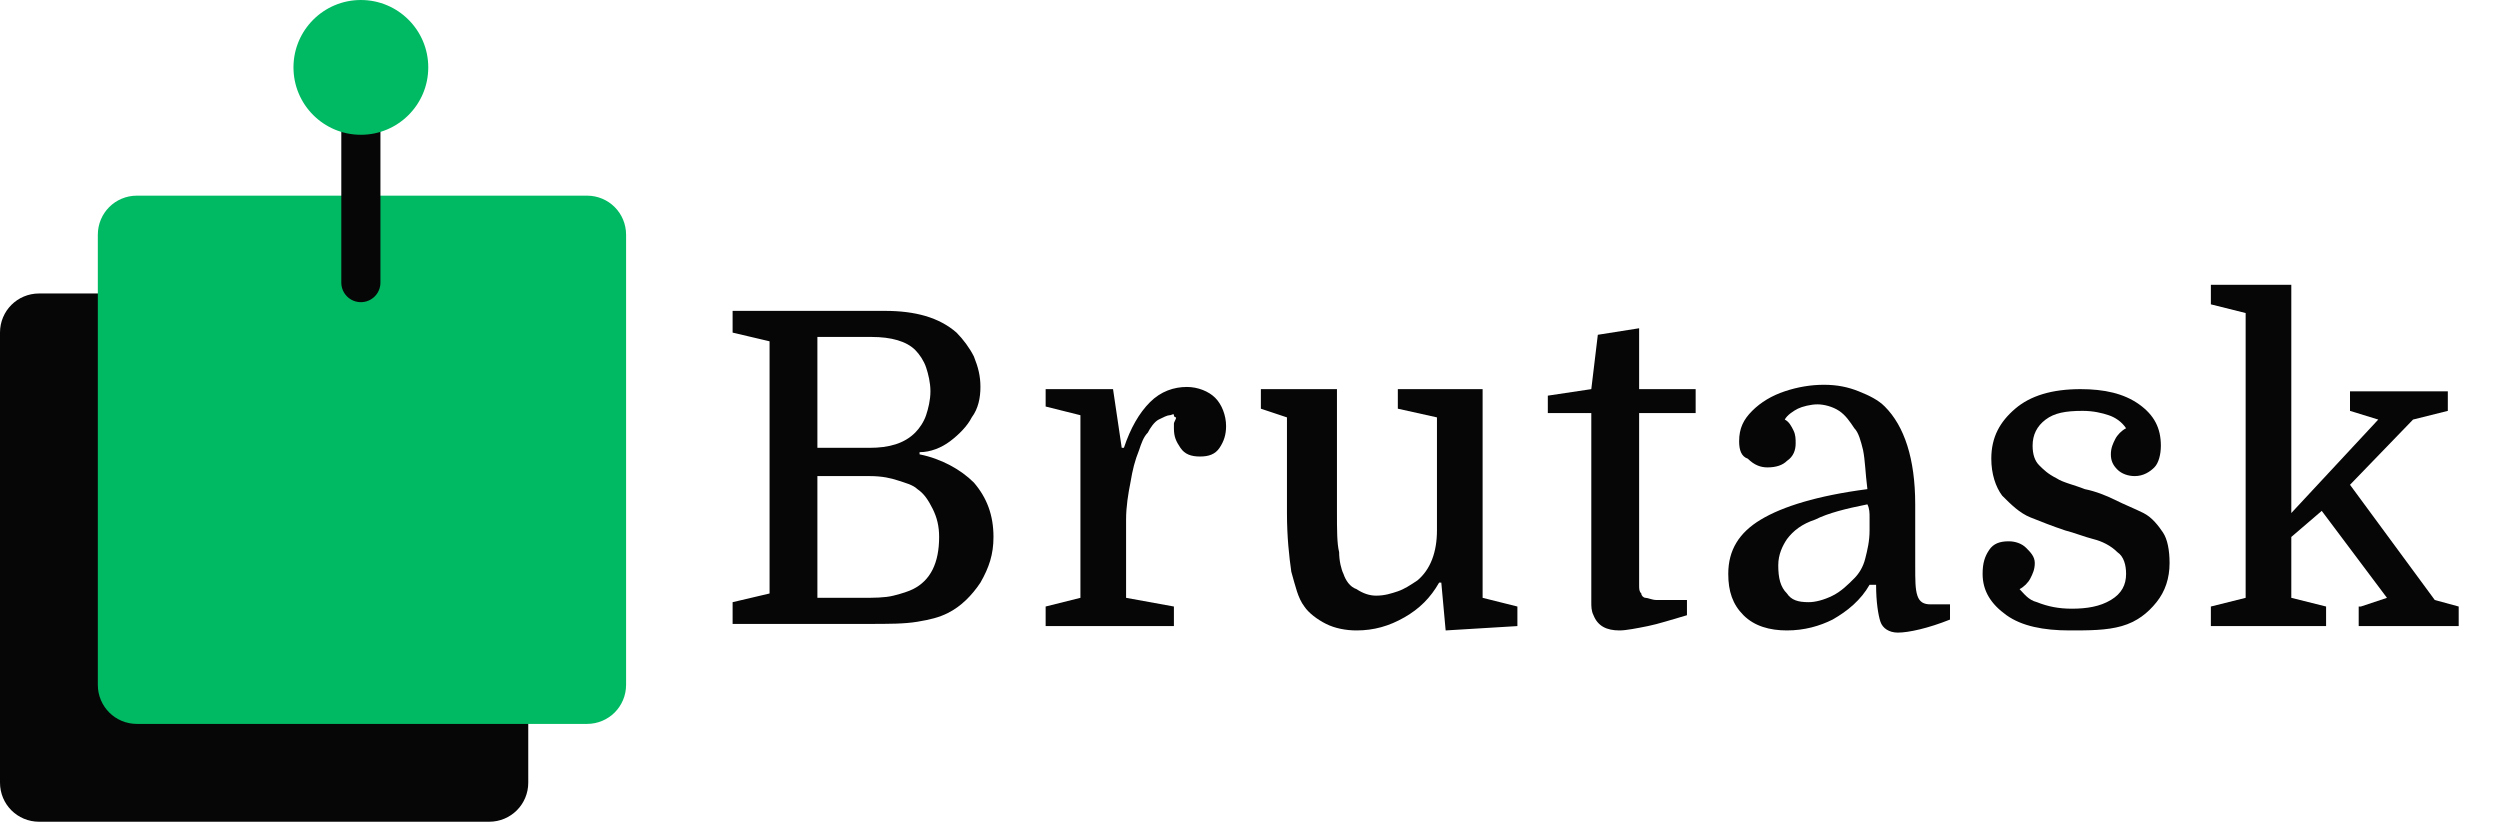 <?xml version="1.0" encoding="utf-8"?>
<!-- Generator: Adobe Illustrator 22.0.1, SVG Export Plug-In . SVG Version: 6.00 Build 0)  -->
<svg version="1.1" id="Layer_1" xmlns="http://www.w3.org/2000/svg" xmlns:xlink="http://www.w3.org/1999/xlink" x="0px" y="0px"
	 viewBox="0 0 115 38" style="enable-background:new 0 0 115 38;" xml:space="preserve">
<style type="text/css">
	.st0{fill:#060606;}
	.st1{fill:#00BA63;}
	.st2{fill:none;stroke:#060606;stroke-width:1.8;stroke-linecap:round;}
	.st3{enable-background:new    ;}
</style>
<title>29F461D0-DBA3-4E27-A97B-9184994A4ADA</title>
<desc>Created with sketchtool.</desc>
<path id="Rectangle-Copy-2" class="st0" d="M1.8,13.5h20.7c1,0,1.8,0.8,1.8,1.8V36c0,1-0.8,1.8-1.8,1.8H1.8C0.8,37.8,0,37,0,36V15.3
	C0,14.3,0.8,13.5,1.8,13.5z"/>
<path id="Rectangle" class="st1" d="M6.3,9H27c1,0,1.8,0.8,1.8,1.8v20.7c0,1-0.8,1.8-1.8,1.8H6.3c-1,0-1.8-0.8-1.8-1.8V10.8
	C4.5,9.8,5.3,9,6.3,9z"/>
<line id="Line" class="st2" x1="16.6" y1="4" x2="16.6" y2="13"/>
<circle id="Oval" class="st1" cx="16.6" cy="3.1" r="3.1"/>
<g class="st3">
	<path class="st0" d="M45.1,17.8c0,0.5-0.1,1-0.4,1.4c-0.2,0.4-0.6,0.8-1,1.1c-0.4,0.3-0.9,0.5-1.4,0.5v0.1c1,0.2,1.9,0.7,2.5,1.3
		c0.6,0.7,0.9,1.5,0.9,2.5c0,0.8-0.2,1.4-0.6,2.1c-0.4,0.6-0.9,1.1-1.5,1.4c-0.4,0.2-0.8,0.3-1.4,0.4c-0.6,0.1-1.3,0.1-2.3,0.1h-6.2
		v-1l1.7-0.4V15.7l-1.7-0.4v-1h7c1.4,0,2.5,0.3,3.3,1c0.3,0.3,0.6,0.7,0.8,1.1C45,16.9,45.1,17.3,45.1,17.8z M37.6,15.6v5H40
		c0.9,0,1.6-0.2,2.1-0.7c0.2-0.2,0.4-0.5,0.5-0.8c0.1-0.3,0.2-0.7,0.2-1.1c0-0.4-0.1-0.8-0.2-1.1c-0.1-0.3-0.3-0.6-0.5-0.8
		c-0.4-0.4-1.1-0.6-2-0.6H37.6z M40,21.9h-2.4v5.6h2c0.6,0,1.1,0,1.5-0.1c0.4-0.1,0.7-0.2,0.9-0.3c0.4-0.2,0.7-0.5,0.9-0.9
		c0.2-0.4,0.3-0.9,0.3-1.5c0-0.5-0.1-0.9-0.3-1.3c-0.2-0.4-0.4-0.7-0.7-0.9c-0.2-0.2-0.6-0.3-0.9-0.4S40.6,21.9,40,21.9z"/>
	<path class="st0" d="M54.1,19.2c0,0-0.1,0-0.1-0.1s-0.1,0-0.2,0c-0.1,0-0.3,0.1-0.5,0.2s-0.4,0.4-0.5,0.6c-0.2,0.2-0.3,0.5-0.4,0.8
		c-0.2,0.5-0.3,0.9-0.4,1.5c-0.1,0.5-0.2,1.1-0.2,1.7v3.6l2.2,0.4v0.9h-5.9v-0.9l1.6-0.4v-8.4l-1.6-0.4v-0.8h3.1l0.4,2.7h0.1
		c0.3-0.9,0.7-1.6,1.2-2.1c0.5-0.5,1.1-0.7,1.7-0.7c0.5,0,1,0.2,1.3,0.5c0.3,0.3,0.5,0.8,0.5,1.3c0,0.4-0.1,0.7-0.3,1
		s-0.5,0.4-0.9,0.4c-0.4,0-0.7-0.1-0.9-0.4S54,20.1,54,19.7c0-0.1,0-0.2,0-0.2C54,19.4,54.1,19.3,54.1,19.2z"/>
	<path class="st0" d="M61.5,17.9v5.6c0,0.9,0,1.5,0.1,1.9c0,0.4,0.1,0.8,0.2,1c0.1,0.3,0.3,0.6,0.6,0.7c0.3,0.2,0.6,0.3,0.9,0.3
		c0.4,0,0.7-0.1,1-0.2c0.3-0.1,0.6-0.3,0.9-0.5c0.6-0.5,0.9-1.3,0.9-2.3v-5.2l-1.8-0.4v-0.9h3.9v9.6l1.6,0.4v0.9L66.5,29l-0.2-2.2
		h-0.1c-0.4,0.7-0.9,1.2-1.6,1.6c-0.7,0.4-1.4,0.6-2.2,0.6c-0.5,0-1-0.1-1.4-0.3c-0.4-0.2-0.8-0.5-1-0.8c-0.3-0.4-0.4-0.9-0.6-1.6
		c-0.1-0.7-0.2-1.6-0.2-2.7v-4.4L58,18.8v-0.9H61.5z"/>
	<path class="st0" d="M71.2,19v-0.8l2-0.3l0.3-2.5l1.9-0.3v2.8h2.6V19h-2.6v7c0,0.5,0,0.8,0,0.9c0,0.2,0,0.3,0.1,0.4
		c0,0.1,0.1,0.2,0.2,0.2c0.1,0,0.3,0.1,0.5,0.1h1.4v0.7c-0.7,0.2-1.3,0.4-1.8,0.5S74.8,29,74.5,29c-0.6,0-1-0.2-1.2-0.7
		c-0.1-0.2-0.1-0.4-0.1-0.6c0-0.3,0-0.6,0-1.1V19H71.2z"/>
	<path class="st0" d="M79.5,26.4c0-1.1,0.5-1.9,1.5-2.5c1-0.6,2.6-1.1,4.9-1.4c-0.1-0.8-0.1-1.3-0.2-1.8c-0.1-0.4-0.2-0.8-0.4-1
		c-0.2-0.3-0.4-0.6-0.7-0.8c-0.3-0.2-0.7-0.3-1-0.3c-0.3,0-0.7,0.1-0.9,0.2s-0.5,0.3-0.6,0.5c0.2,0.1,0.3,0.3,0.4,0.5
		c0.1,0.2,0.1,0.4,0.1,0.6c0,0.3-0.1,0.6-0.4,0.8c-0.2,0.2-0.5,0.3-0.9,0.3c-0.3,0-0.6-0.1-0.9-0.4C80.1,21,80,20.7,80,20.3
		c0-0.6,0.2-1,0.6-1.4s0.9-0.7,1.5-0.9c0.6-0.2,1.2-0.3,1.8-0.3c0.6,0,1.1,0.1,1.6,0.3c0.5,0.2,0.9,0.4,1.2,0.7
		c0.9,0.9,1.4,2.4,1.4,4.5V26c0,0.7,0,1.1,0.1,1.4c0.1,0.3,0.3,0.4,0.6,0.4h0.9v0.7c-1,0.4-1.9,0.6-2.4,0.6c-0.4,0-0.7-0.2-0.8-0.5
		c-0.1-0.3-0.2-0.9-0.2-1.7H86c-0.4,0.7-1,1.2-1.7,1.6C83.7,28.8,83,29,82.2,29c-0.8,0-1.5-0.2-2-0.7S79.5,27.2,79.5,26.4z
		 M83.2,27.7c0.3,0,0.7-0.1,1.1-0.3c0.4-0.2,0.7-0.5,1-0.8c0.2-0.2,0.4-0.5,0.5-0.9c0.1-0.4,0.2-0.8,0.2-1.3c0-0.2,0-0.4,0-0.6
		c0-0.2,0-0.4-0.1-0.6c-1,0.2-1.8,0.4-2.4,0.7c-0.6,0.2-1,0.5-1.3,0.9c-0.2,0.3-0.4,0.7-0.4,1.2c0,0.6,0.1,1,0.4,1.3
		C82.4,27.6,82.7,27.7,83.2,27.7z"/>
	<path class="st0" d="M95.3,28c0.7,0,1.3-0.1,1.8-0.4c0.5-0.3,0.7-0.7,0.7-1.2c0-0.4-0.1-0.8-0.4-1c-0.3-0.3-0.7-0.5-1.1-0.6
		s-0.9-0.3-1.3-0.4c-0.6-0.2-1.1-0.4-1.6-0.6s-0.9-0.6-1.3-1c-0.3-0.4-0.5-1-0.5-1.7c0-1,0.4-1.7,1.1-2.3c0.7-0.6,1.7-0.9,3-0.9
		c1.1,0,2,0.2,2.7,0.7c0.7,0.5,1,1.1,1,1.9c0,0.4-0.1,0.8-0.3,1c-0.2,0.2-0.5,0.4-0.9,0.4c-0.3,0-0.6-0.1-0.8-0.3
		c-0.2-0.2-0.3-0.4-0.3-0.7c0-0.3,0.1-0.5,0.2-0.7c0.1-0.2,0.3-0.4,0.5-0.5c-0.2-0.3-0.5-0.5-0.8-0.6c-0.3-0.1-0.7-0.2-1.2-0.2
		c-0.8,0-1.3,0.1-1.7,0.4c-0.4,0.3-0.6,0.7-0.6,1.2c0,0.4,0.1,0.7,0.3,0.9c0.2,0.2,0.4,0.4,0.8,0.6c0.3,0.2,0.8,0.3,1.3,0.5
		c0.5,0.1,1,0.3,1.4,0.5s0.9,0.4,1.3,0.6c0.4,0.2,0.7,0.6,0.9,0.9s0.3,0.8,0.3,1.4c0,0.7-0.2,1.3-0.6,1.8c-0.4,0.5-0.9,0.9-1.6,1.1
		S96.1,29,95.2,29c-1.2,0-2.2-0.2-2.9-0.7c-0.7-0.5-1.1-1.1-1.1-1.9c0-0.5,0.1-0.8,0.3-1.1c0.2-0.3,0.5-0.4,0.9-0.4
		c0.3,0,0.6,0.1,0.8,0.3c0.2,0.2,0.4,0.4,0.4,0.7c0,0.3-0.1,0.5-0.2,0.7c-0.1,0.2-0.3,0.4-0.5,0.5c0.2,0.2,0.4,0.5,0.8,0.6
		C94.2,27.9,94.7,28,95.3,28z"/>
	<path class="st0" d="M108.6,27.9l1.2-0.4l-3-4l-1.4,1.2v2.8l1.6,0.4v0.9h-5.3v-0.9l1.6-0.4V14.4l-1.6-0.4v-0.9h3.7v10.5l4-4.3
		l-1.3-0.4v-0.9h4.5v0.9l-1.6,0.4l-2.9,3l3.9,5.3l1.1,0.3v0.9h-4.6V27.9z"/>
</g>
</svg>
